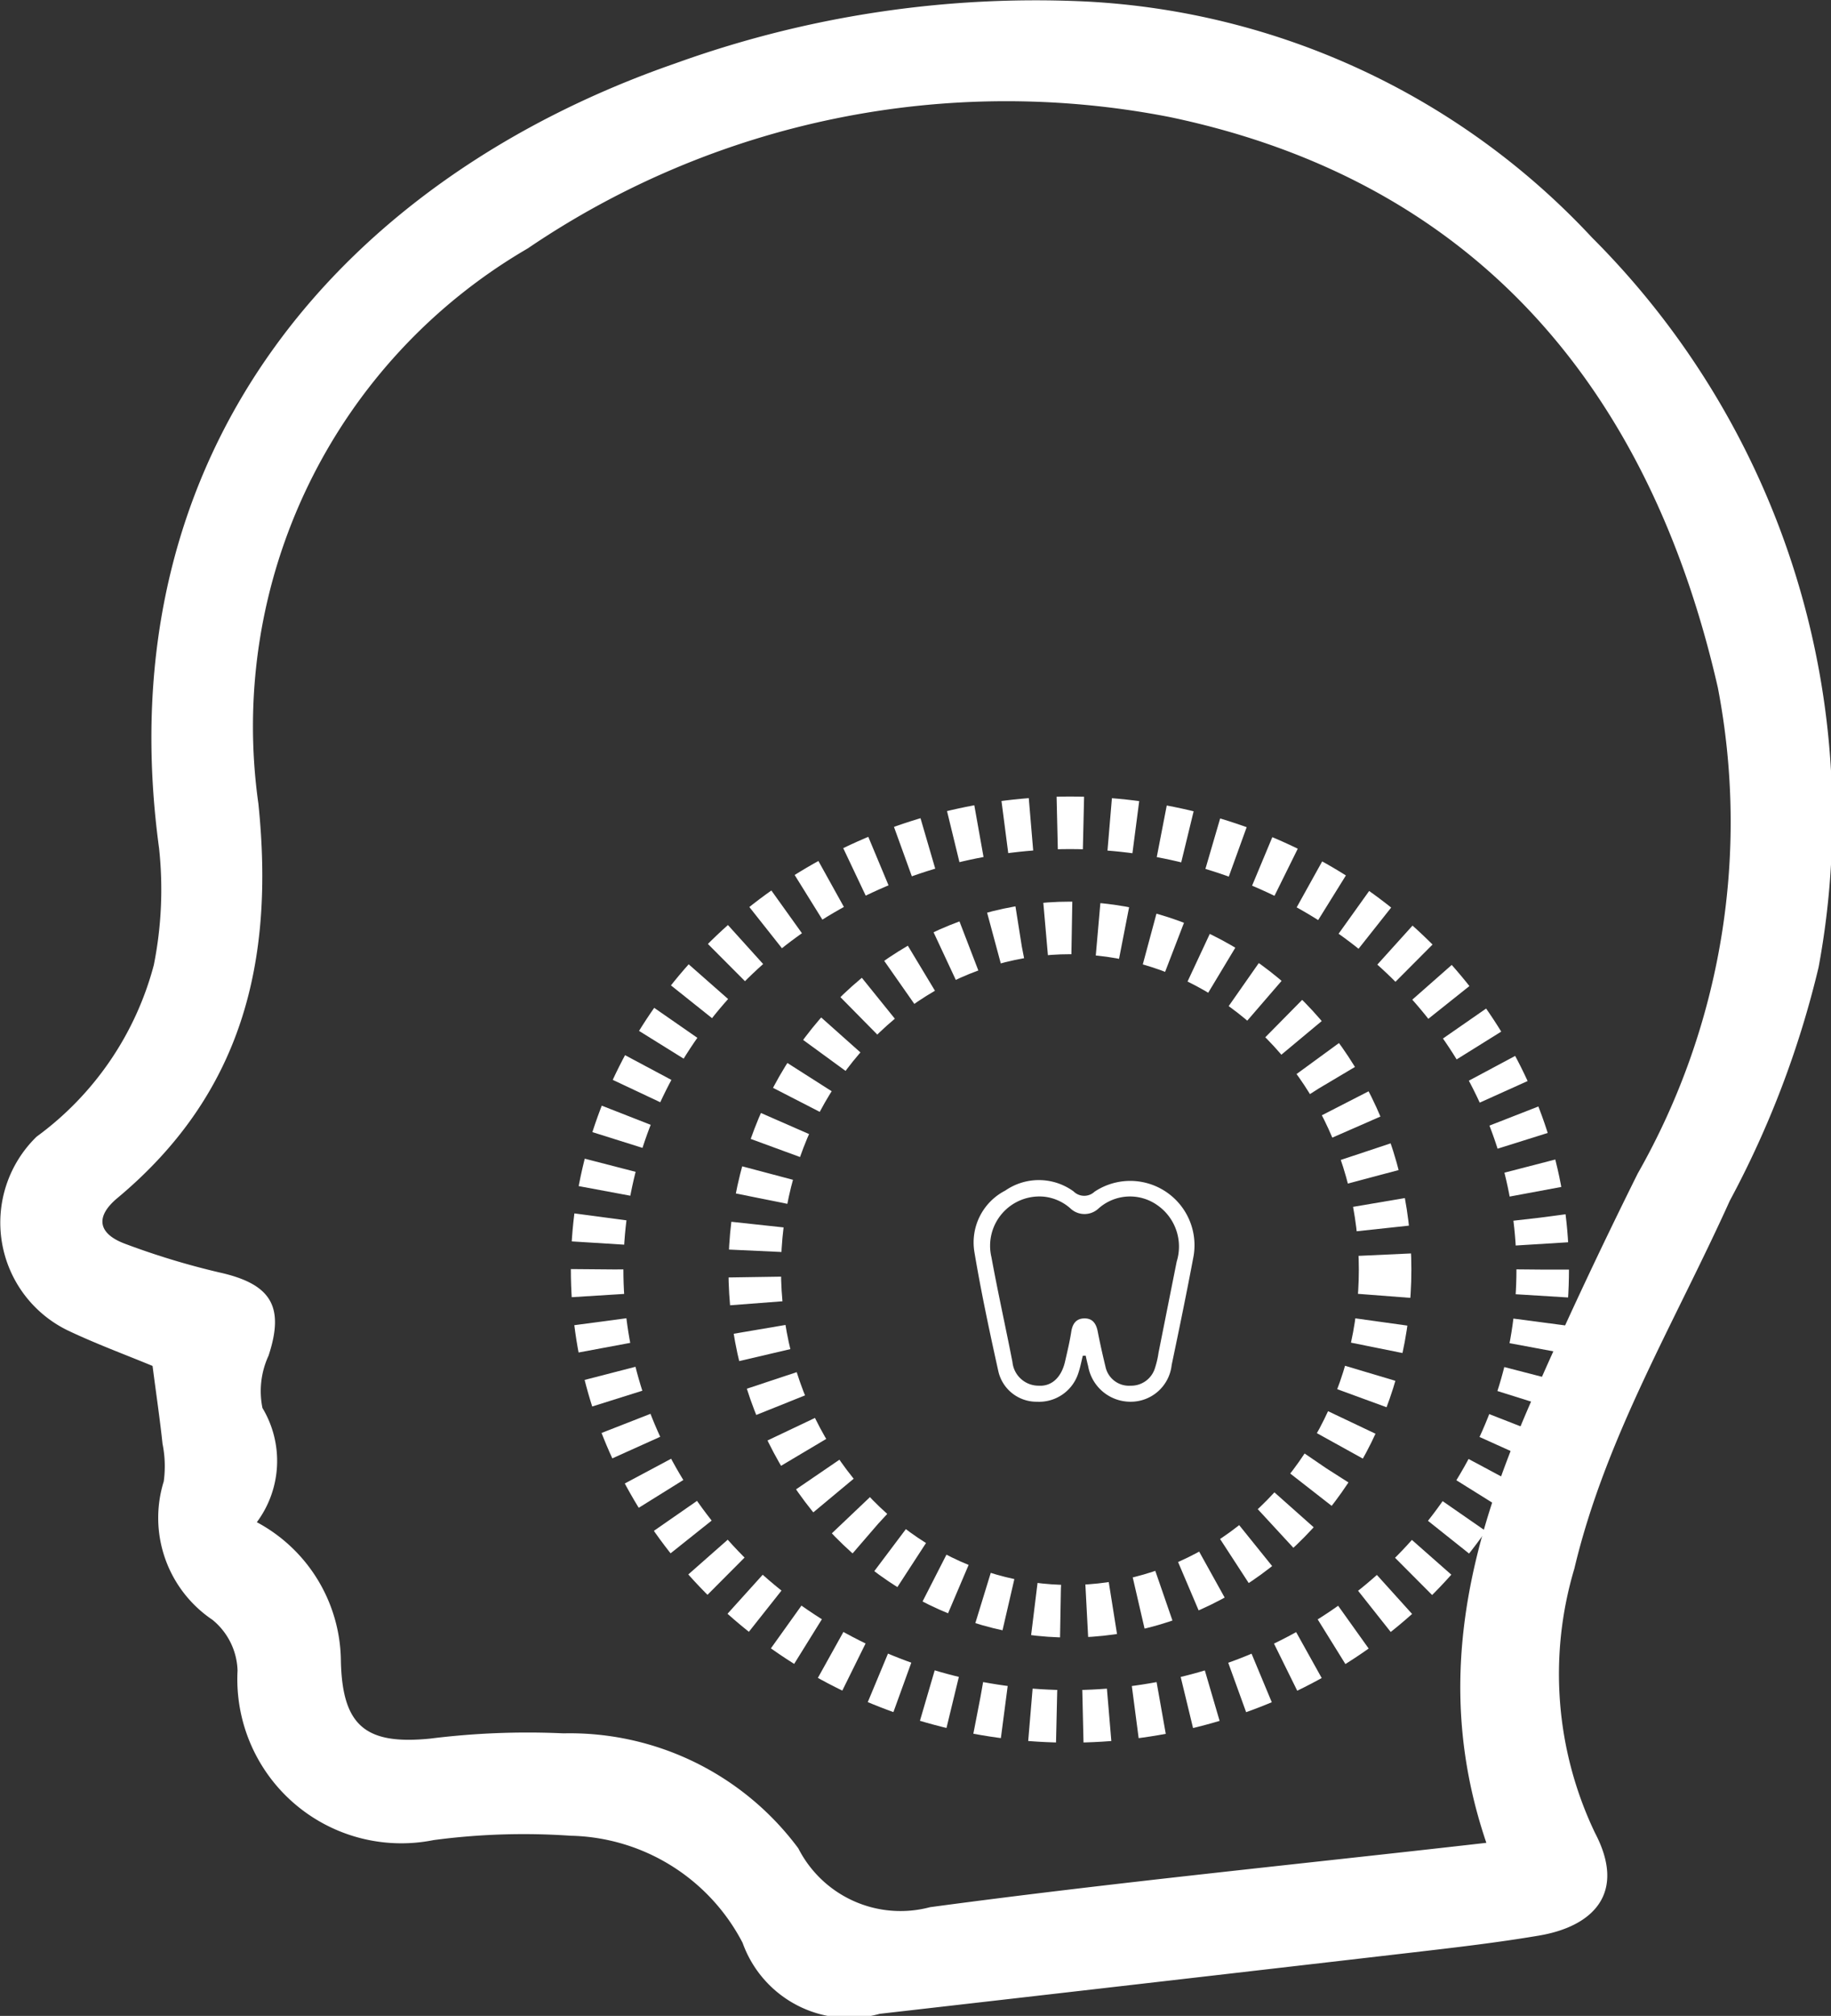 <svg xmlns="http://www.w3.org/2000/svg" width="34.855" height="38.353" viewBox="0 0 34.855 38.353">
  <rect x="0" y="0" width="34.855" height="38.353" fill="#333333" stroke="none"/>
  <g id="TMJ_Treatment" data-name="TMJ Treatment" transform="translate(-14.133 -12.8)">
    <g id="Group_89" data-name="Group 89" transform="translate(14.133 12.8)">
      <path id="Path_122" data-name="Path 122" d="M321.959,335.615c-.512-.212-1.071-.418-1.607-.672a2.28,2.28,0,0,1-.6-3.69,5.914,5.914,0,0,0,2.231-3.265,7.318,7.318,0,0,0,.1-2.223c-1.042-7.659,3.628-12.781,9.822-14.929a20.211,20.211,0,0,1,7.788-1.181,14.145,14.145,0,0,1,9.666,4.491,15.6,15.6,0,0,1,4.315,13.883,18.33,18.33,0,0,1-1.691,4.444c-1.043,2.311-2.366,4.5-2.959,7a7,7,0,0,0,.395,5.029c.6,1.144-.035,1.777-1.071,1.951-.786.133-1.579.225-2.371.317q-5.088.59-10.176,1.171a2.156,2.156,0,0,1-2.61-1.351,3.778,3.778,0,0,0-3.273-2.037,12.979,12.979,0,0,0-2.61.083,3.122,3.122,0,0,1-3.731-3.224,1.294,1.294,0,0,0-.478-.967,2.338,2.338,0,0,1-.927-2.633,2.124,2.124,0,0,0-.023-.714C322.1,336.635,322.031,336.17,321.959,335.615Zm25.39,9.072c-1.025-3.012-.318-5.7.825-8.333.645-1.483,1.335-2.948,2.057-4.4a13.517,13.517,0,0,0,1.525-9.244c-1.3-5.693-4.619-9.638-10.434-10.855a16.214,16.214,0,0,0-12.222,2.5,10.518,10.518,0,0,0-5.126,10.565c.311,3.023-.314,5.523-2.683,7.5-.449.374-.35.692.158.876a14.488,14.488,0,0,0,1.777.539c.991.219,1.25.647.941,1.585a1.609,1.609,0,0,0-.116.995,1.953,1.953,0,0,1-.107,2.173,3.023,3.023,0,0,1,1.6,2.624c.023,1.252.469,1.616,1.7,1.493a14.912,14.912,0,0,1,2.536-.1,5.418,5.418,0,0,1,4.472,2.188,2.183,2.183,0,0,0,2.508,1.119C340.241,345.444,343.736,345.1,347.348,344.688Z" transform="translate(-319.055 -309.628)" fill="#fff"/>
    </g>
    <g id="Group_90" data-name="Group 90" transform="translate(24.868 27.454)">
      <g id="Ellipse_2" data-name="Ellipse 2" transform="translate(0.132 0.5)" fill="none" stroke="#fff" stroke-width="1" stroke-dasharray="0.5">
        <ellipse cx="9.5" cy="9" rx="9.5" ry="9" stroke="none"/>
        <ellipse cx="9.5" cy="9" rx="9" ry="8.5" fill="none"/>
      </g>
      <g id="Ellipse_3" data-name="Ellipse 3" transform="translate(3.132 2.5)" fill="none" stroke="#fff" stroke-width="1" stroke-dasharray="0.5">
        <ellipse cx="6.5" cy="7" rx="6.5" ry="7" stroke="none"/>
        <ellipse cx="6.5" cy="7" rx="6" ry="6.5" fill="none"/>
      </g>
      <path id="Path_123" data-name="Path 123" d="M93.407,368.827c-.027.109-.048.221-.084.327a.784.784,0,0,1-.787.547.745.745,0,0,1-.735-.573c-.168-.757-.33-1.516-.458-2.28a1.109,1.109,0,0,1,.588-1.164,1.123,1.123,0,0,1,1.3.015.287.287,0,0,0,.4.006,1.224,1.224,0,0,1,1.886,1.219c-.13.694-.273,1.386-.418,2.077a.783.783,0,0,1-.78.7.817.817,0,0,1-.81-.677c-.017-.065-.032-.131-.047-.2Zm-1.739-1.876c.122.667.27,1.328.4,1.994a.5.5,0,0,0,.5.451c.248.015.431-.159.5-.454.044-.191.09-.382.12-.575.023-.147.09-.245.239-.251.167-.007.237.1.266.257.043.221.093.442.146.661a.456.456,0,0,0,.477.362.474.474,0,0,0,.467-.342,1.716,1.716,0,0,0,.066-.286q.173-.868.346-1.735a.958.958,0,0,0-.367-1.07.9.9,0,0,0-1.123.063.39.39,0,0,1-.536-.005.9.9,0,0,0-.49-.22A.938.938,0,0,0,91.668,366.951Z" transform="translate(-83.53 -357.687)" fill="#fff"/>
    </g>
  </g>
</svg>
